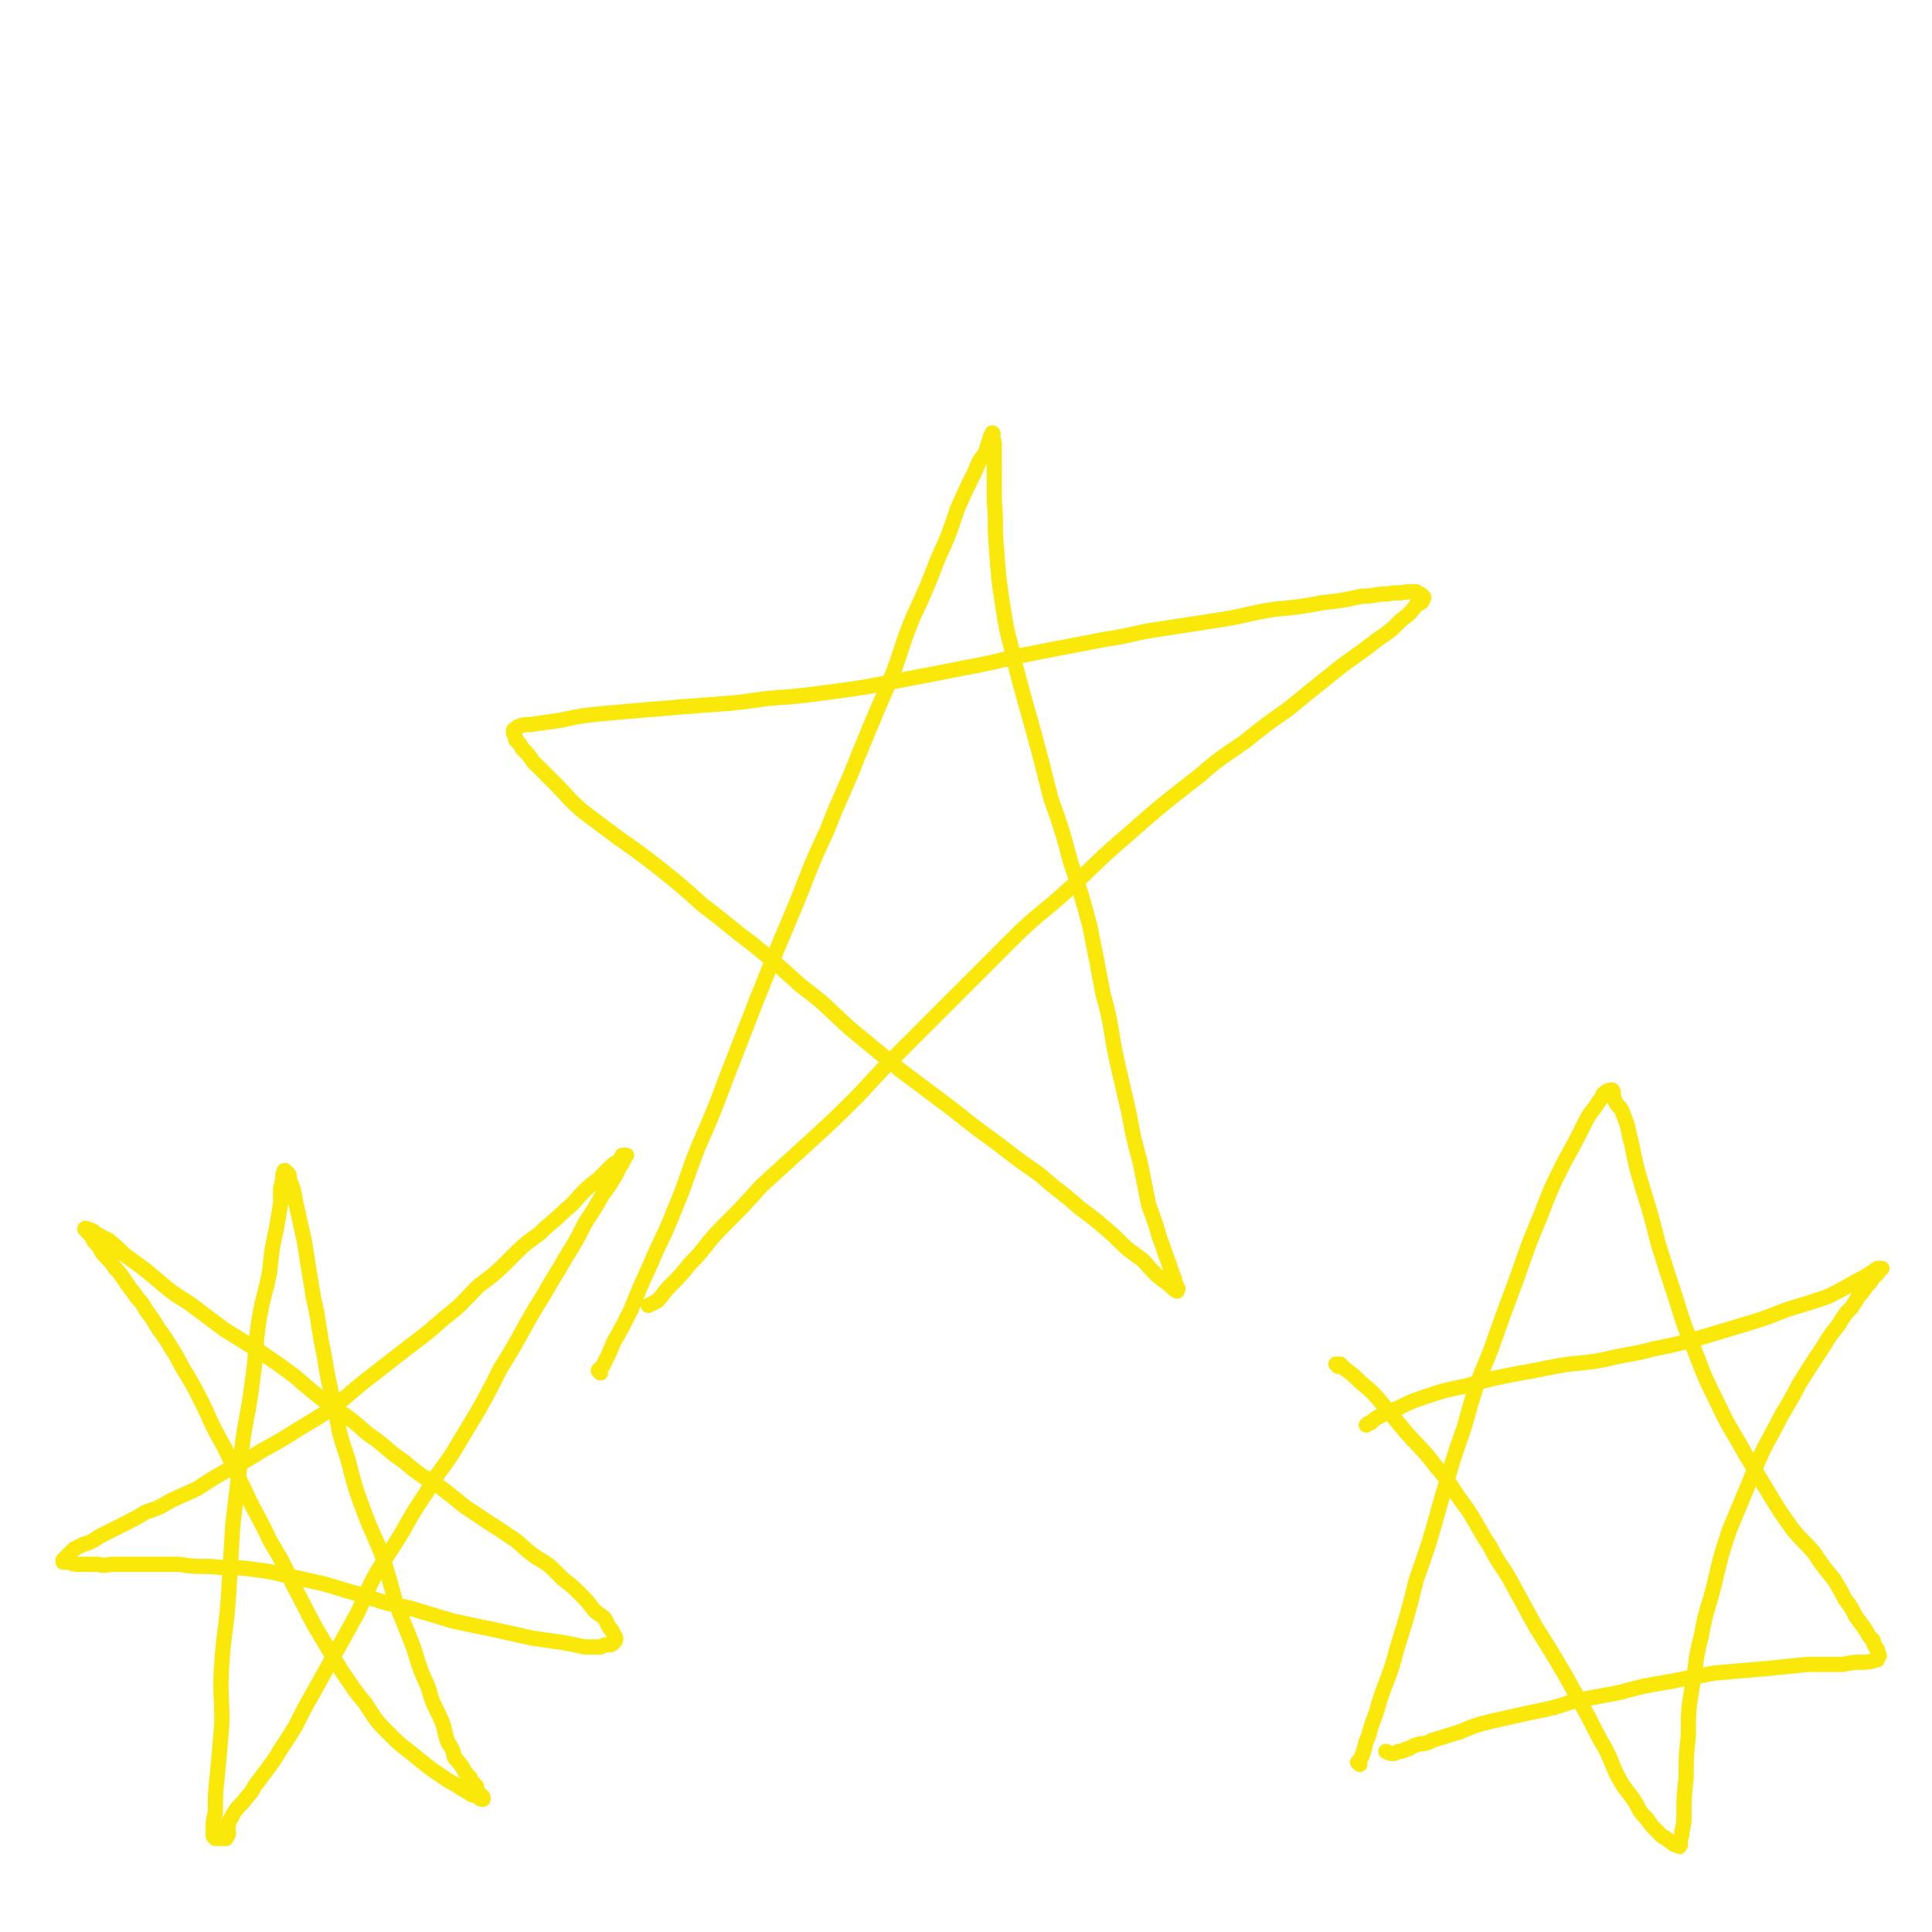 <svg viewBox='0 0 888 888' version='1.1' xmlns='http://www.w3.org/2000/svg' xmlns:xlink='http://www.w3.org/1999/xlink'><g fill='none' stroke='#FAE80B' stroke-width='7' stroke-linecap='round' stroke-linejoin='round'><path d='M276,631c0,0 0,-1 -1,-1 0,0 1,0 1,0 0,0 0,0 0,0 0,1 0,0 -1,0 0,-1 1,0 1,-1 1,-1 1,-1 2,-3 2,-4 2,-4 4,-9 4,-7 4,-7 8,-15 4,-10 4,-10 9,-21 5,-12 6,-12 11,-25 6,-14 5,-14 11,-29 7,-16 7,-16 13,-32 7,-18 7,-18 14,-36 8,-20 8,-20 16,-39 8,-19 7,-19 16,-38 7,-18 8,-18 15,-36 7,-17 7,-17 14,-33 6,-15 5,-16 11,-30 6,-13 6,-13 11,-26 5,-11 5,-11 9,-23 4,-9 4,-9 8,-17 2,-5 2,-5 5,-9 1,-3 1,-4 2,-6 0,-2 1,-2 1,-3 1,0 0,1 0,2 0,1 1,1 1,3 0,5 0,5 0,10 0,8 0,8 0,16 1,11 0,11 1,22 1,14 1,14 3,27 2,14 3,14 6,28 4,15 4,15 8,29 4,15 4,15 8,31 5,14 5,14 9,29 5,15 5,15 9,30 3,15 3,15 6,31 4,14 3,14 6,29 3,13 3,13 6,26 2,11 2,11 5,22 2,10 2,10 4,20 3,8 3,8 5,15 2,5 2,6 4,11 1,3 1,3 2,6 1,2 1,2 1,4 1,1 1,1 1,2 0,0 1,0 0,1 0,0 0,1 0,0 -1,0 -1,0 -2,-1 -2,-2 -2,-2 -5,-4 -5,-4 -5,-5 -9,-9 -7,-5 -7,-5 -13,-11 -8,-7 -8,-7 -16,-13 -9,-8 -9,-7 -18,-15 -10,-7 -10,-7 -19,-14 -11,-8 -11,-8 -21,-16 -12,-9 -12,-9 -24,-18 -12,-10 -12,-10 -23,-19 -11,-10 -11,-11 -23,-20 -11,-10 -11,-10 -22,-19 -12,-9 -11,-9 -23,-18 -10,-9 -10,-9 -20,-17 -9,-7 -9,-7 -19,-14 -8,-6 -8,-6 -16,-12 -7,-6 -7,-7 -13,-13 -5,-5 -5,-5 -10,-10 -2,-3 -2,-3 -5,-6 -1,-2 -1,-2 -3,-4 0,-1 0,-1 -1,-3 0,0 0,-1 0,-1 0,-1 1,-1 2,-2 3,-1 3,-1 6,-1 7,-1 7,-1 14,-2 9,-2 9,-2 19,-3 11,-1 11,-1 23,-2 12,-1 12,-1 25,-2 14,-1 14,-1 28,-3 14,-1 14,-1 29,-3 15,-2 15,-2 30,-5 16,-3 16,-3 31,-6 17,-3 17,-4 33,-7 15,-3 16,-3 31,-6 14,-2 13,-3 27,-5 13,-2 13,-2 26,-4 13,-2 13,-3 26,-5 11,-1 11,-1 22,-3 9,-1 9,-1 18,-3 6,0 6,-1 12,-1 4,-1 4,0 9,-1 2,0 2,0 4,0 0,1 0,1 1,1 1,0 1,0 2,1 0,0 1,1 0,1 0,2 -1,2 -3,3 -3,4 -3,4 -7,7 -5,5 -5,5 -11,9 -10,8 -10,7 -20,15 -10,8 -10,8 -21,17 -10,7 -10,7 -20,15 -10,7 -11,7 -20,15 -18,14 -18,14 -34,28 -14,12 -13,12 -26,24 -13,12 -14,11 -27,24 -12,12 -12,12 -24,24 -12,12 -12,12 -24,24 -11,11 -11,11 -22,23 -11,11 -11,11 -23,22 -11,10 -11,10 -22,20 -9,10 -9,10 -18,19 -8,8 -7,9 -15,17 -4,5 -4,5 -9,10 -3,3 -3,4 -6,7 -2,1 -2,1 -4,2 '/><path d='M625,811c0,0 -1,-1 -1,-1 0,0 0,0 1,0 0,0 0,0 0,0 0,0 0,0 0,-1 0,-1 1,-1 1,-2 2,-5 1,-5 3,-9 2,-8 3,-8 5,-16 4,-12 5,-12 8,-24 5,-16 5,-16 9,-32 6,-17 6,-17 11,-35 5,-17 5,-18 11,-35 5,-18 5,-18 12,-35 6,-17 6,-17 12,-33 5,-14 5,-15 11,-29 5,-13 5,-13 11,-25 5,-9 5,-9 10,-19 2,-4 3,-4 6,-9 2,-2 1,-3 3,-4 1,-1 3,-1 3,-1 1,1 0,2 1,4 1,4 3,3 4,7 3,7 2,7 4,14 2,10 2,10 5,20 4,13 4,13 7,25 4,13 4,13 8,25 4,13 4,13 9,25 5,13 5,13 11,25 5,11 6,11 12,22 6,10 6,10 12,20 5,8 5,8 10,15 5,6 5,5 10,11 4,6 4,6 9,12 3,5 3,5 5,9 3,4 3,4 5,8 3,4 3,4 5,7 1,2 1,2 3,4 0,1 0,1 1,3 1,1 1,1 1,2 1,2 1,2 0,3 0,1 0,1 -1,1 -3,1 -3,1 -6,1 -4,0 -4,0 -9,1 -8,0 -8,0 -16,0 -10,1 -10,1 -20,2 -12,1 -12,1 -23,2 -11,2 -11,2 -21,4 -12,2 -12,2 -23,5 -11,2 -11,2 -21,4 -9,3 -9,3 -19,5 -9,2 -9,2 -18,4 -8,2 -8,2 -15,5 -7,2 -6,2 -13,4 -3,2 -4,1 -7,2 -3,1 -3,2 -5,2 -1,1 -2,1 -3,1 -1,0 -1,1 -3,1 -2,0 -2,-1 -3,-1 '/><path d='M615,628c0,0 0,-1 -1,-1 0,0 1,0 1,0 0,0 0,0 0,0 0,1 -1,0 -1,0 1,0 1,0 2,0 1,1 1,1 2,2 4,3 4,3 7,6 6,5 6,5 11,11 5,6 5,6 10,12 7,8 8,8 14,16 8,9 7,10 14,19 6,9 5,9 11,18 4,8 5,8 9,15 6,11 6,11 12,22 7,11 7,11 14,23 5,9 5,9 10,18 4,8 4,8 8,15 4,8 3,8 7,15 3,5 4,5 7,10 2,4 2,4 5,7 2,3 2,3 4,5 2,2 2,2 3,3 2,1 2,1 3,2 2,1 1,1 3,2 0,0 0,0 1,0 1,1 1,1 1,0 1,0 0,-1 0,-2 1,-2 1,-2 1,-4 1,-4 1,-4 1,-8 0,-8 0,-8 1,-17 0,-10 0,-10 1,-19 0,-12 0,-12 2,-24 2,-11 1,-11 4,-22 2,-12 3,-12 6,-24 3,-13 3,-13 7,-25 5,-12 5,-12 10,-24 5,-12 5,-12 11,-23 5,-10 6,-10 11,-20 5,-8 5,-8 11,-17 3,-5 3,-5 7,-10 3,-5 3,-5 6,-8 2,-3 2,-3 3,-5 2,-2 2,-2 4,-5 2,-2 2,-2 3,-4 1,-1 2,-1 2,-2 1,-1 1,-1 1,-2 1,0 1,0 1,0 0,0 -1,0 -2,0 -2,1 -1,1 -3,2 -3,2 -3,2 -7,4 -7,4 -7,4 -13,7 -9,3 -9,3 -19,6 -10,4 -10,4 -20,7 -10,3 -10,3 -20,6 -11,3 -11,3 -21,5 -11,3 -11,2 -23,5 -11,2 -11,1 -22,3 -10,2 -10,2 -21,4 -10,2 -10,2 -20,5 -10,2 -10,2 -19,5 -6,2 -6,2 -12,5 -5,2 -5,2 -9,4 -2,1 -2,1 -4,3 -1,0 -1,0 -2,1 '/><path d='M104,845c0,0 -1,-1 -1,-1 0,0 1,1 0,1 0,0 0,0 -1,0 0,0 0,0 -1,0 -1,0 -1,0 -2,0 0,0 -1,-1 -1,-1 0,-2 0,-2 0,-3 0,-4 0,-4 1,-8 0,-9 0,-9 1,-18 1,-11 1,-11 2,-23 0,-14 -1,-14 0,-28 1,-15 2,-15 3,-30 1,-17 1,-17 2,-33 2,-17 2,-17 4,-34 2,-16 3,-16 5,-32 2,-14 1,-14 3,-28 2,-12 3,-12 5,-23 1,-10 1,-10 3,-19 1,-6 1,-6 2,-12 0,-3 0,-3 0,-7 1,-2 0,-2 1,-3 0,-2 0,-2 0,-3 1,-1 0,-2 1,-2 0,0 0,0 1,1 1,1 1,1 1,3 2,5 2,5 3,11 2,9 2,9 4,18 2,13 2,13 4,25 3,13 2,13 5,27 2,12 2,12 5,24 2,12 2,12 6,24 3,12 3,12 7,23 4,11 5,11 9,22 3,10 3,10 6,21 4,10 4,10 8,20 3,10 3,10 7,19 2,8 3,8 6,15 2,5 1,5 3,10 2,3 2,3 3,7 2,2 2,2 4,5 1,2 1,2 3,4 1,2 1,2 3,4 0,2 0,2 1,3 1,1 1,1 2,2 0,0 0,1 0,1 -1,0 -1,0 -2,-1 -2,-1 -2,-1 -3,-1 -3,-2 -3,-2 -5,-3 -4,-3 -4,-2 -8,-5 -6,-4 -6,-4 -11,-8 -7,-6 -7,-5 -13,-11 -7,-7 -7,-7 -12,-15 -6,-7 -6,-8 -11,-15 -6,-10 -6,-10 -12,-20 -5,-9 -5,-10 -10,-19 -5,-11 -5,-11 -11,-21 -5,-11 -6,-11 -11,-22 -5,-10 -5,-11 -10,-21 -5,-9 -5,-9 -9,-18 -4,-8 -4,-8 -8,-15 -4,-6 -3,-6 -7,-12 -3,-5 -3,-5 -6,-9 -3,-5 -3,-5 -6,-9 -2,-4 -3,-4 -5,-7 -3,-4 -3,-4 -5,-7 -2,-3 -2,-3 -4,-5 -2,-3 -2,-3 -4,-5 -2,-2 -2,-2 -3,-4 -1,-2 -2,-2 -3,-4 -1,-1 0,-1 -1,-2 -1,-1 -1,-1 -2,-2 0,-1 -1,-1 -1,-1 0,-1 1,0 1,0 2,0 2,1 3,1 1,1 1,1 3,2 3,2 3,1 5,3 5,4 4,4 8,7 7,5 7,5 13,10 7,6 7,6 15,11 8,6 8,6 16,12 8,5 8,5 16,10 9,6 9,6 17,12 8,7 8,7 16,13 9,6 9,6 17,13 9,6 8,7 17,13 8,7 8,6 17,12 8,6 8,7 16,12 7,5 8,5 15,10 5,3 5,4 10,8 4,3 5,3 9,6 3,3 3,3 6,6 4,3 4,3 8,7 3,3 3,3 6,7 2,2 3,2 5,4 1,2 1,2 2,4 1,1 1,1 2,3 0,1 1,1 1,2 0,1 0,1 -1,2 -1,1 -1,1 -2,1 -2,0 -2,0 -4,1 -4,0 -4,0 -7,0 -5,-1 -5,-1 -10,-2 -7,-1 -7,-1 -14,-2 -9,-2 -9,-2 -18,-4 -10,-2 -10,-2 -19,-4 -10,-3 -10,-3 -20,-6 -10,-2 -10,-2 -19,-5 -10,-3 -10,-3 -20,-6 -9,-2 -9,-2 -18,-4 -8,-2 -9,-2 -17,-3 -9,-1 -9,0 -17,-1 -8,0 -8,0 -15,-1 -6,0 -6,0 -11,0 -5,0 -5,0 -10,0 -4,0 -4,0 -9,0 -3,0 -3,1 -7,0 -2,0 -2,0 -5,0 -2,0 -2,0 -4,0 -2,0 -2,0 -4,-1 -1,0 -1,0 -2,0 0,0 0,0 -1,0 0,-1 0,-1 0,-1 1,-1 1,-1 1,-1 1,-1 1,-1 2,-2 1,-1 1,-1 2,-2 2,-1 2,-1 4,-2 3,-1 3,-1 5,-2 3,-2 3,-2 5,-3 4,-2 4,-2 8,-4 6,-3 6,-3 11,-6 6,-2 6,-2 11,-5 6,-3 7,-3 13,-6 6,-4 6,-4 13,-8 8,-4 8,-4 16,-9 9,-5 9,-5 17,-10 8,-5 9,-5 17,-11 8,-6 8,-7 16,-13 9,-7 9,-7 18,-14 8,-6 8,-6 16,-13 9,-7 8,-7 16,-15 8,-6 8,-6 15,-13 6,-6 6,-6 13,-11 6,-6 6,-5 12,-11 4,-3 4,-4 8,-8 3,-3 3,-3 7,-6 1,-1 1,-1 3,-3 2,-2 2,-2 3,-3 1,-1 1,-1 3,-2 1,-1 1,-1 2,-2 0,0 0,0 0,-1 1,0 1,0 2,0 0,0 -1,1 -1,1 0,1 0,1 -1,1 0,2 0,2 -1,3 -1,2 -1,2 -2,4 -3,5 -3,5 -6,9 -4,7 -4,7 -8,13 -4,8 -4,8 -9,16 -5,9 -5,8 -10,17 -5,8 -5,8 -10,17 -5,9 -5,9 -10,17 -5,10 -5,10 -10,19 -6,10 -6,10 -12,20 -6,9 -7,9 -12,18 -6,9 -6,9 -11,18 -6,10 -6,9 -12,19 -5,9 -4,9 -9,19 -5,9 -5,9 -10,18 -5,9 -5,9 -10,18 -4,7 -4,7 -8,15 -3,5 -3,5 -7,11 -3,5 -3,5 -6,9 -3,4 -3,4 -6,8 -2,4 -3,4 -5,7 -3,3 -3,3 -5,6 -1,3 -2,2 -2,5 -1,1 0,2 0,4 0,0 0,0 0,0 '/></g>
</svg>